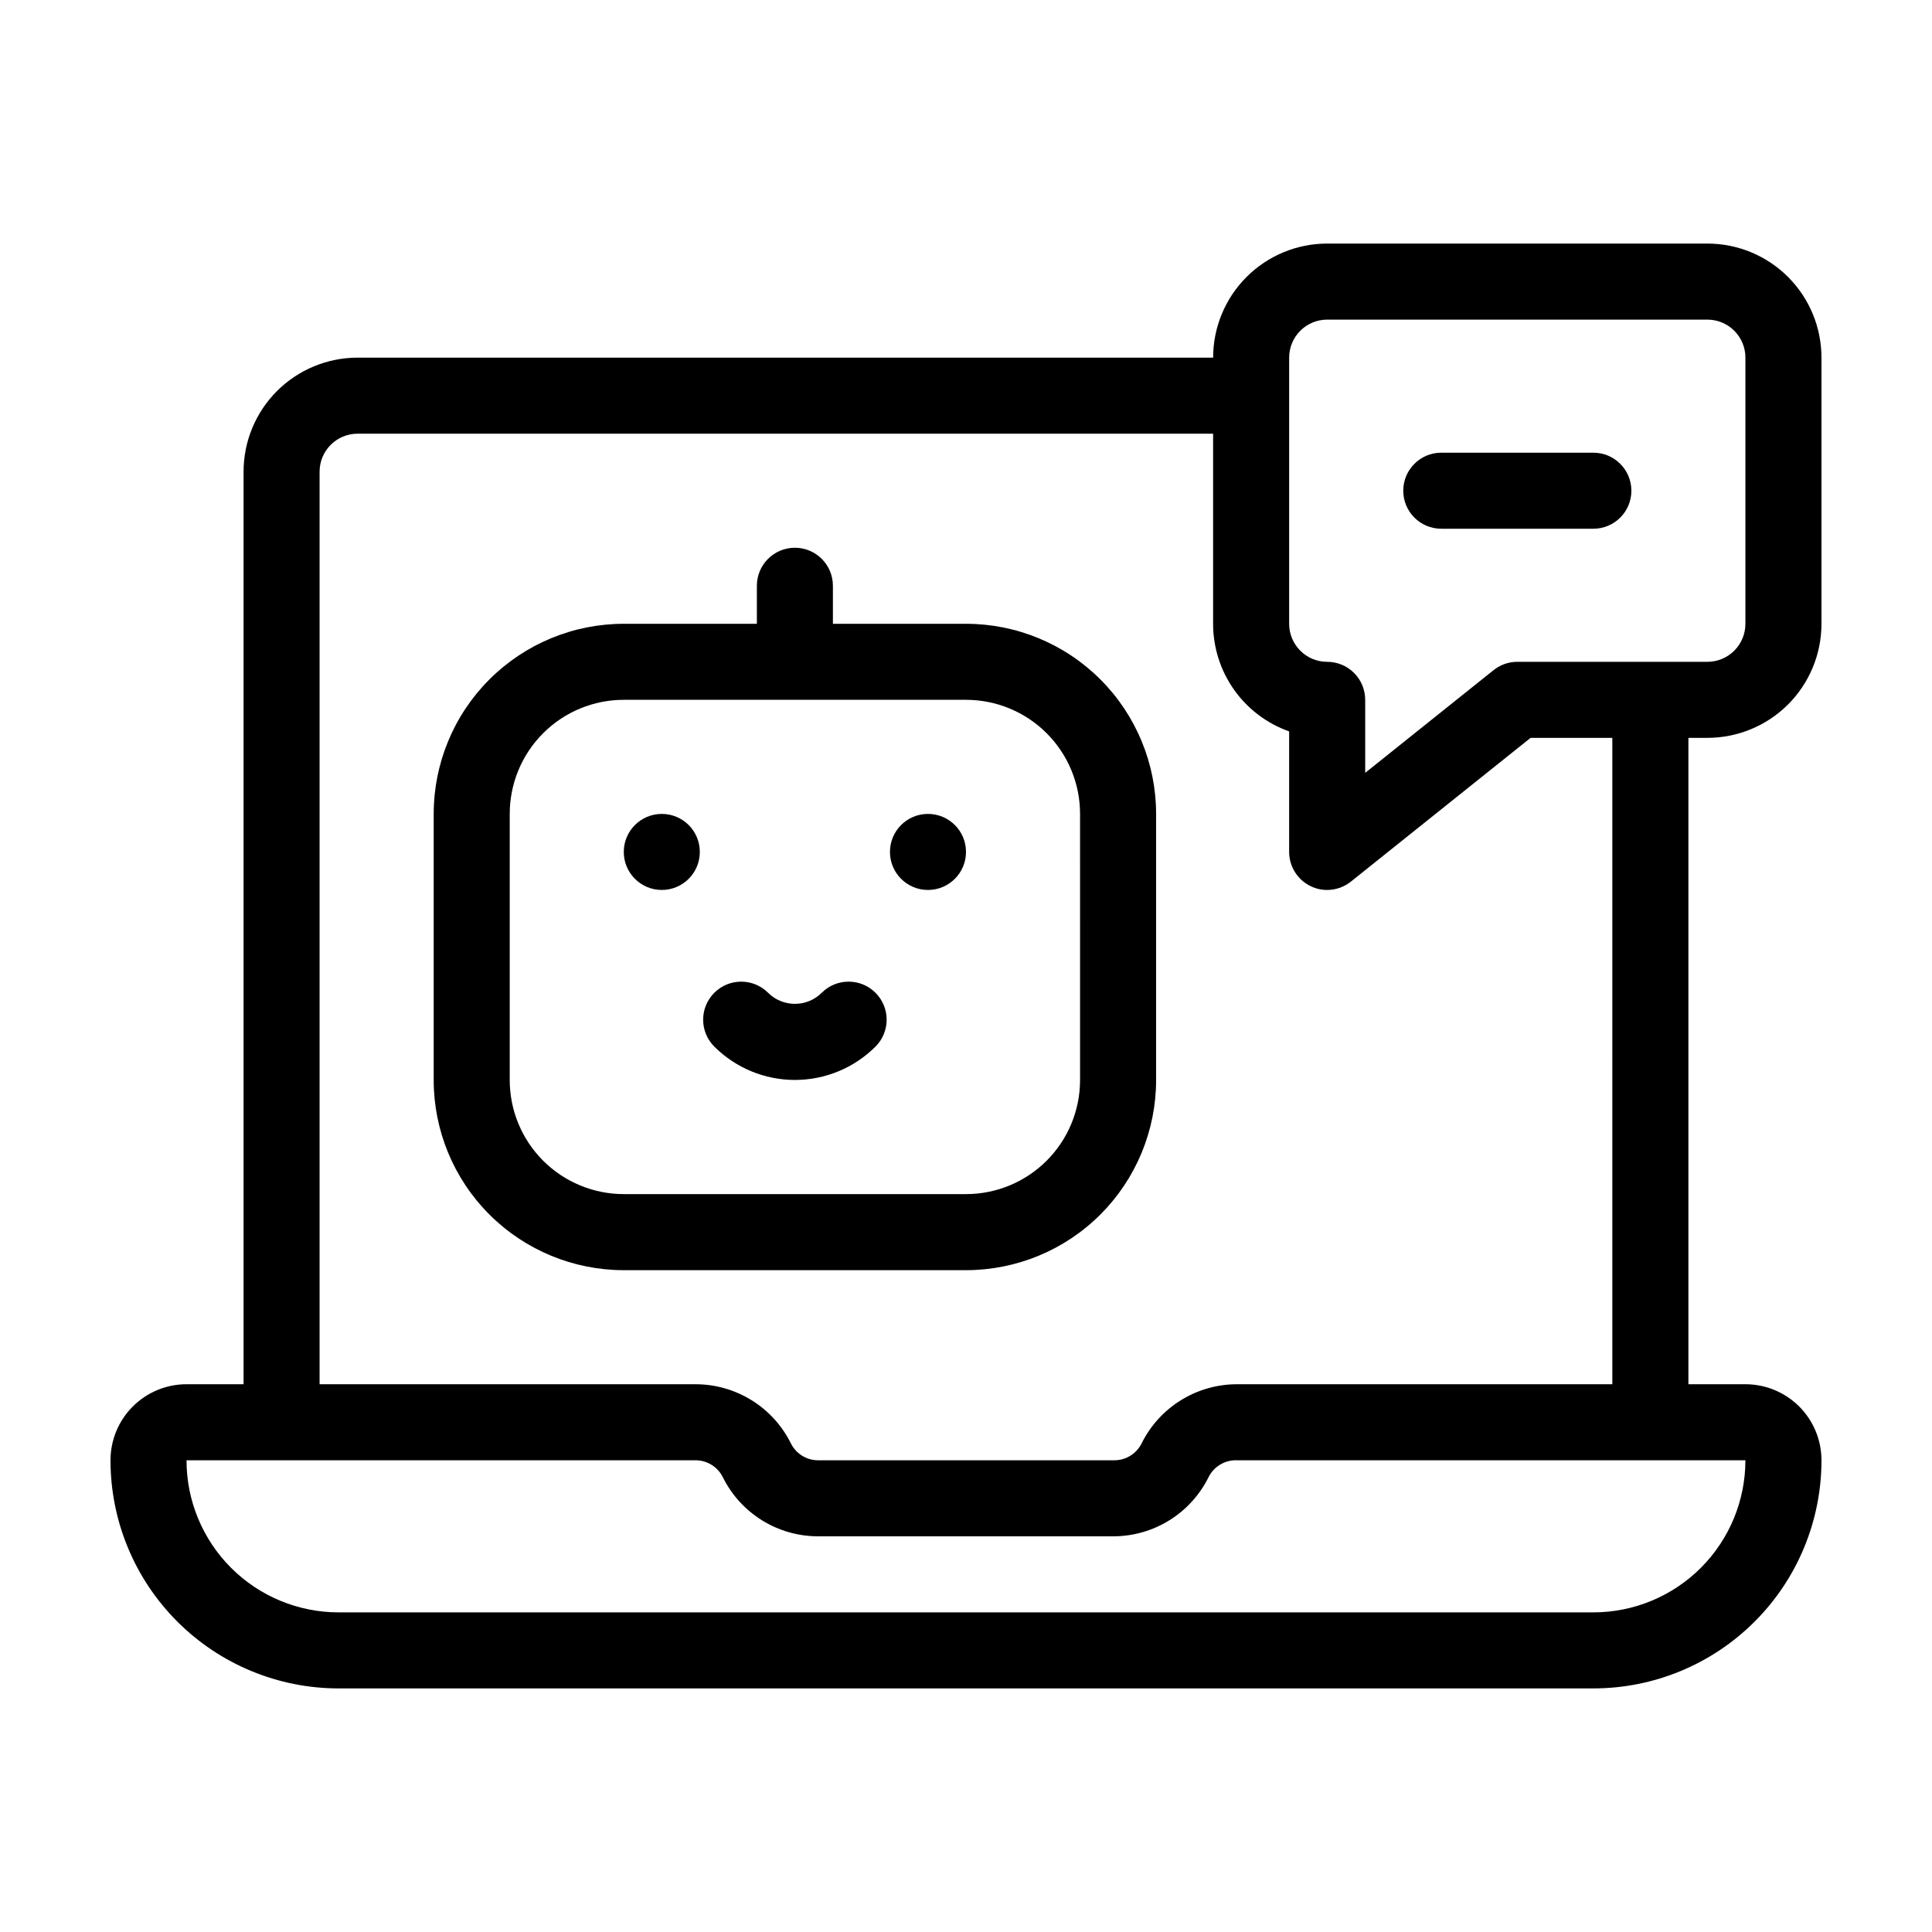<?xml version="1.0" encoding="UTF-8"?>
<!-- Uploaded to: ICON Repo, www.svgrepo.com, Generator: ICON Repo Mixer Tools -->
<svg fill="#000000" width="800px" height="800px" version="1.1" viewBox="144 144 512 512" xmlns="http://www.w3.org/2000/svg">
 <g>
  <path d="m329.46 369.77c0 5.566-4.512 10.078-10.074 10.078-5.566 0-10.078-4.512-10.078-10.078 0-5.566 4.512-10.074 10.078-10.074 5.562 0 10.074 4.508 10.074 10.074"/>
  <path d="m400 369.77c0 5.566-4.512 10.078-10.078 10.078s-10.074-4.512-10.074-10.078c0-5.566 4.508-10.074 10.074-10.074s10.078 4.508 10.078 10.074"/>
  <path d="m400 309.31h-35.27v-10.074c0-5.566-4.512-10.078-10.074-10.078-5.566 0-10.078 4.512-10.078 10.078v10.078l-35.266-0.004c-13.363 0-26.176 5.309-35.625 14.758-9.449 9.445-14.754 22.262-14.754 35.625v70.531c0 13.363 5.305 26.176 14.754 35.625 9.449 9.449 22.262 14.758 35.625 14.758h90.688c13.359 0 26.176-5.309 35.625-14.758 9.445-9.449 14.754-22.262 14.754-35.625v-70.531c0-13.363-5.309-26.18-14.754-35.625-9.449-9.449-22.266-14.758-35.625-14.758zm30.23 120.91h-0.004c0 8.02-3.184 15.707-8.852 21.375-5.672 5.668-13.359 8.855-21.375 8.855h-90.688c-8.016 0-15.707-3.188-21.375-8.855-5.668-5.668-8.852-13.355-8.852-21.375v-70.531c0-8.02 3.184-15.707 8.852-21.375 5.668-5.672 13.359-8.855 21.375-8.855h90.688c8.016 0 15.703 3.184 21.375 8.855 5.668 5.668 8.852 13.355 8.852 21.375z"/>
  <path d="m361.76 407.1c-3.93 3.906-10.277 3.906-14.207 0-3.938-3.938-10.32-3.938-14.258 0s-3.938 10.32 0 14.258c5.668 5.66 13.352 8.84 21.363 8.84s15.691-3.18 21.359-8.84c3.938-3.938 3.938-10.32 0-14.258s-10.32-3.938-14.258 0z"/>
  <path d="m596.48 339.54c8.016 0 15.707-3.188 21.375-8.855s8.852-13.359 8.852-21.375v-70.531c0-8.02-3.184-15.707-8.852-21.375-5.668-5.672-13.359-8.855-21.375-8.855h-100.76c-8.016 0-15.707 3.184-21.375 8.855-5.668 5.668-8.855 13.355-8.855 21.375h-226.71c-8.02 0-15.707 3.184-21.375 8.852-5.672 5.668-8.855 13.359-8.855 21.375v241.83h-15.113c-5.344 0-10.473 2.125-14.25 5.902-3.781 3.781-5.902 8.906-5.902 14.25 0 16.035 6.367 31.414 17.707 42.75 11.336 11.34 26.715 17.707 42.75 17.707h332.51c16.035 0 31.414-6.367 42.75-17.707 11.34-11.336 17.707-26.715 17.707-42.75 0-5.344-2.121-10.469-5.902-14.25-3.777-3.777-8.902-5.902-14.25-5.902h-15.113v-171.29zm-110.84-100.76c0-5.566 4.512-10.078 10.078-10.078h100.76c2.672 0 5.234 1.062 7.125 2.953 1.891 1.887 2.949 4.449 2.949 7.125v70.531c0 2.672-1.059 5.234-2.949 7.125s-4.453 2.953-7.125 2.953h-50.383c-2.289 0-4.508 0.781-6.297 2.215l-34.008 27.207v-19.348c0-2.672-1.059-5.234-2.949-7.125s-4.453-2.949-7.125-2.949c-5.566 0-10.078-4.512-10.078-10.078zm120.91 292.21c0 10.691-4.246 20.941-11.805 28.5-7.559 7.559-17.809 11.805-28.5 11.805h-332.51c-10.691 0-20.941-4.246-28.5-11.805-7.559-7.559-11.805-17.809-11.805-28.5h134.82c3.094-0.031 5.93 1.711 7.305 4.484 2.328 4.695 5.918 8.645 10.367 11.414 4.449 2.766 9.582 4.238 14.82 4.254h78.344c5.238-0.016 10.371-1.488 14.82-4.254 4.449-2.769 8.039-6.719 10.371-11.414 1.395-2.824 4.309-4.574 7.457-4.484zm-35.266-20.152h-99.551c-5.242 0.016-10.371 1.488-14.82 4.258-4.449 2.766-8.043 6.719-10.371 11.41-1.375 2.773-4.211 4.516-7.305 4.484h-78.344c-3.094 0.031-5.934-1.711-7.305-4.484-2.328-4.691-5.922-8.645-10.371-11.41-4.449-2.769-9.578-4.242-14.82-4.258h-99.703v-241.83c0-5.566 4.512-10.074 10.078-10.074h226.71v50.379c0 6.254 1.934 12.355 5.543 17.461 3.609 5.109 8.715 8.969 14.609 11.055v31.941c0.004 3.863 2.215 7.387 5.695 9.07 1.363 0.672 2.863 1.016 4.383 1.008 2.289-0.004 4.512-0.785 6.297-2.219l47.609-38.086h21.664z"/>
  <path d="m525.95 284.12h40.305c5.566 0 10.078-4.512 10.078-10.074 0-5.566-4.512-10.078-10.078-10.078h-40.305c-5.562 0-10.074 4.512-10.074 10.078 0 5.562 4.512 10.074 10.074 10.074z"/>
 </g>
</svg>